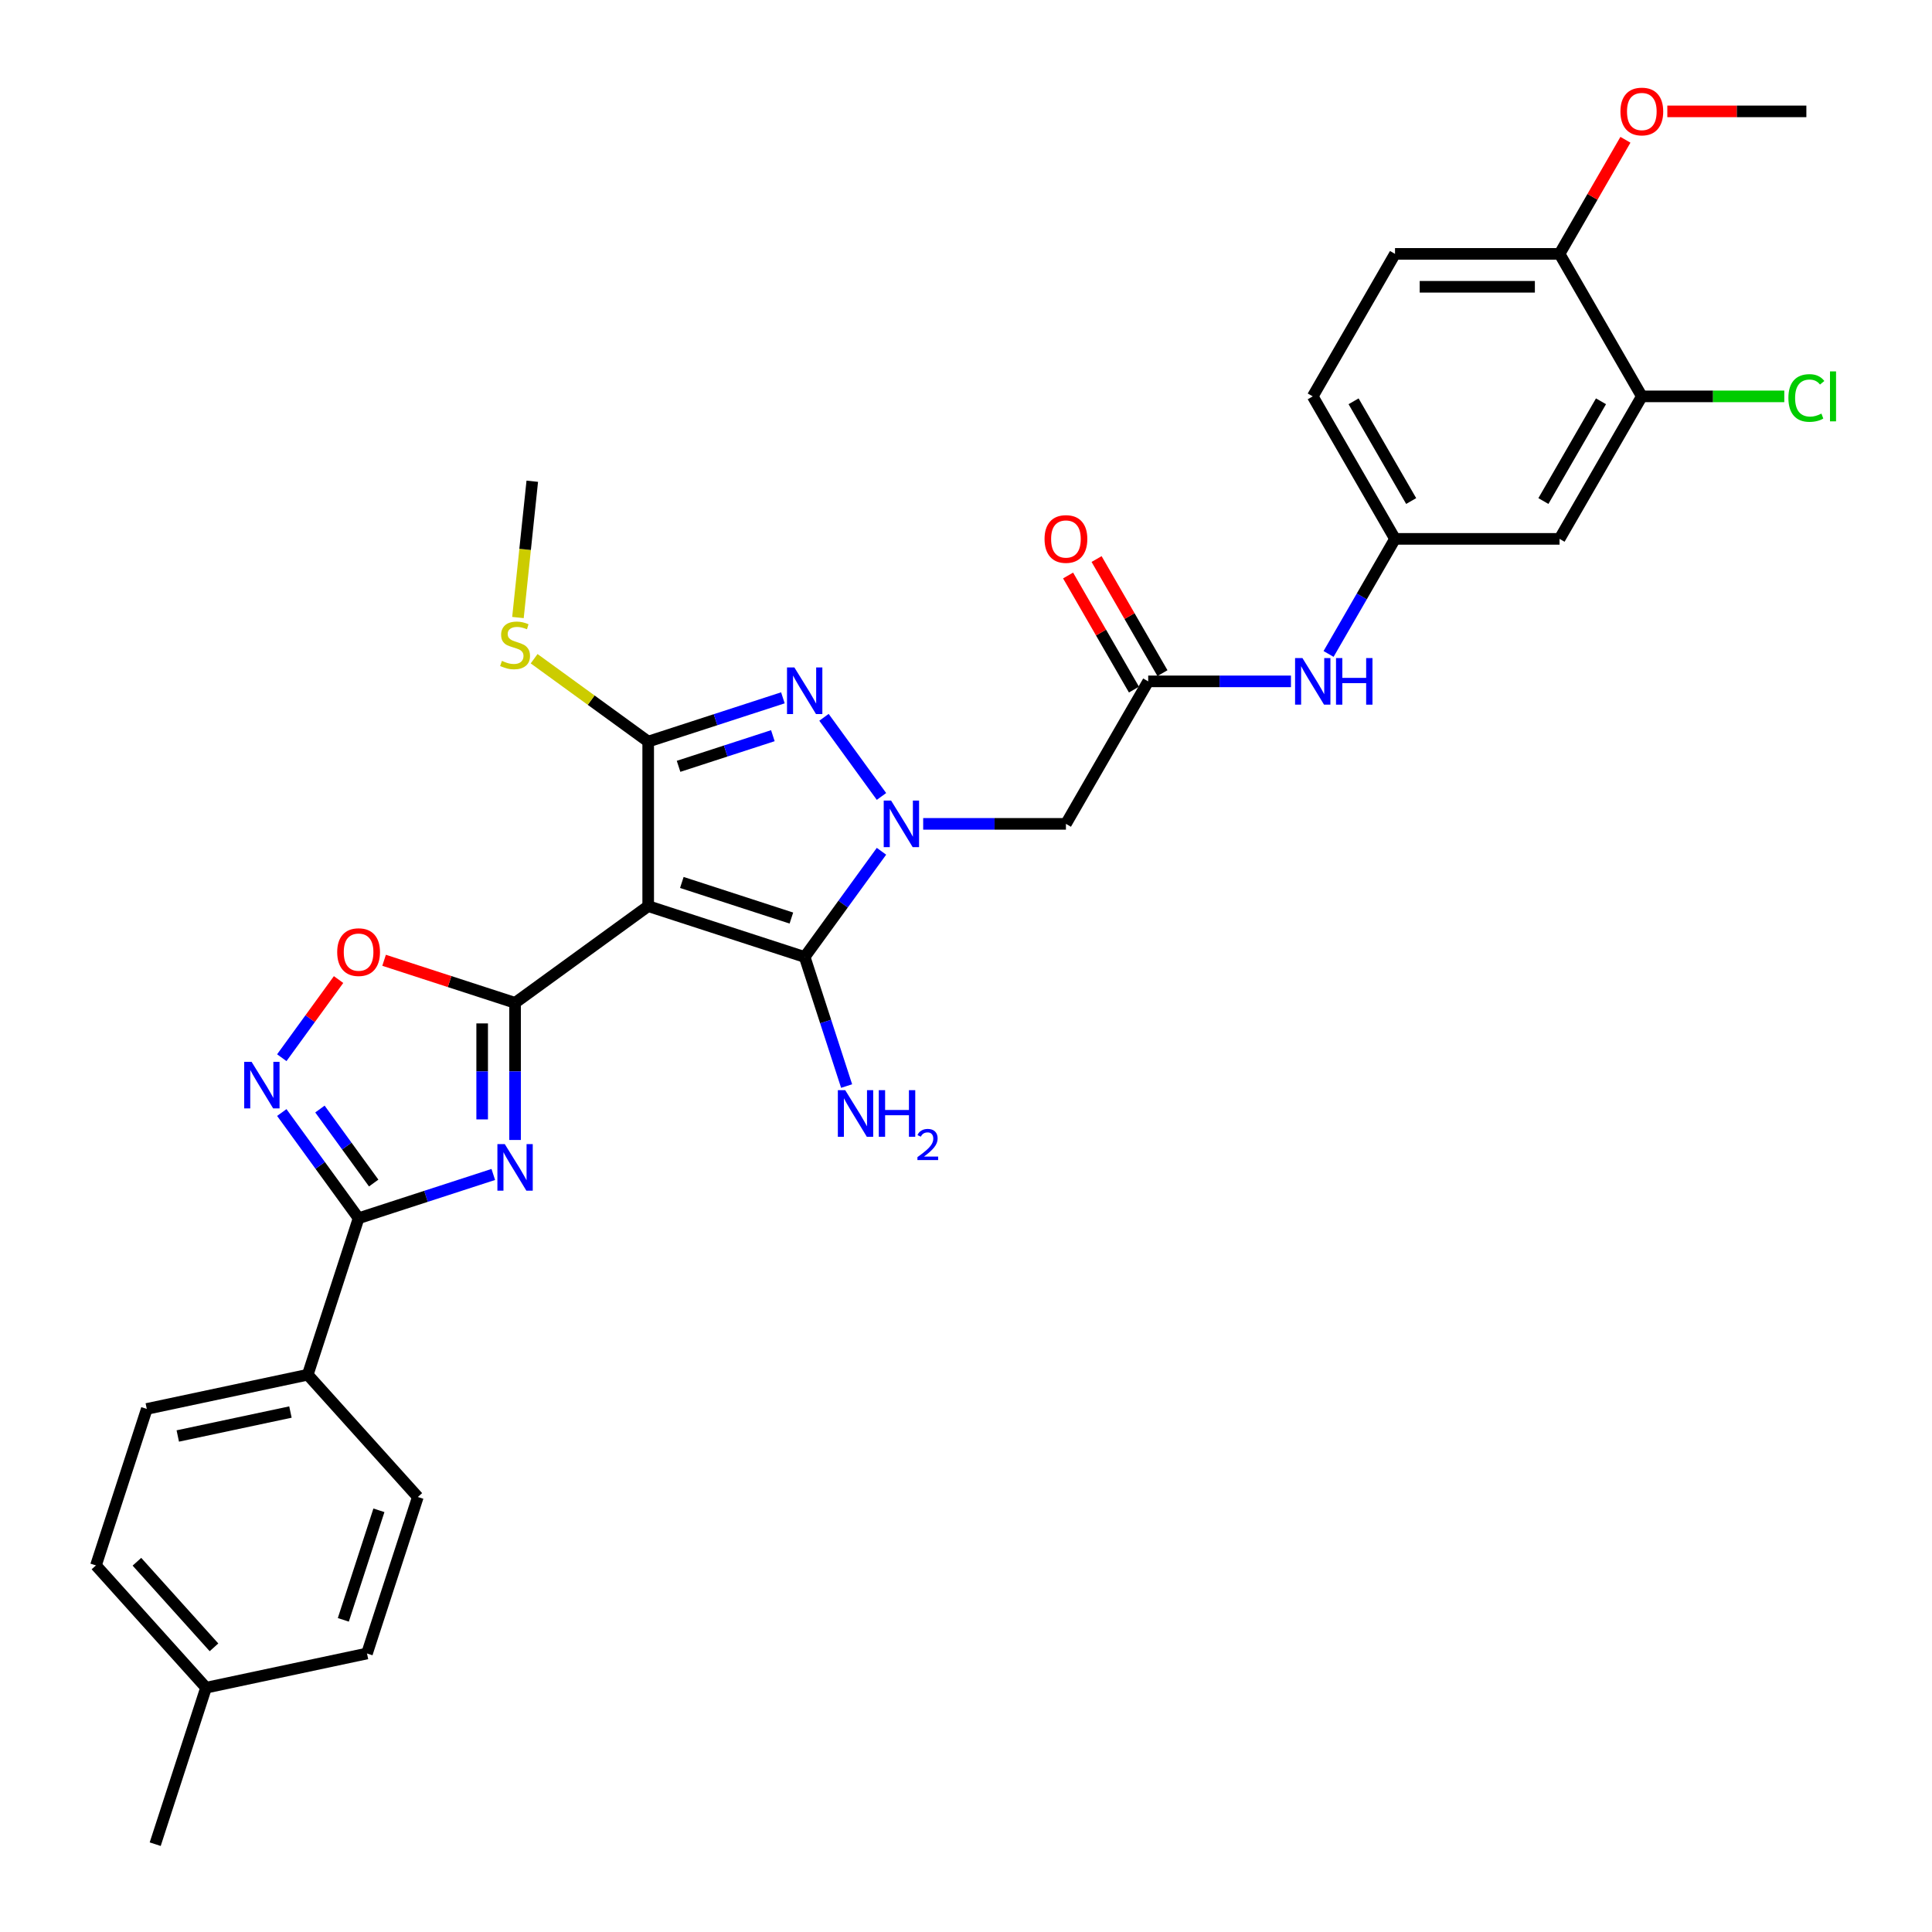 <?xml version='1.0' encoding='iso-8859-1'?>
<svg version='1.1' baseProfile='full'
              xmlns='http://www.w3.org/2000/svg'
                      xmlns:rdkit='http://www.rdkit.org/xml'
                      xmlns:xlink='http://www.w3.org/1999/xlink'
                  xml:space='preserve'
width='1000px' height='1000px' viewBox='0 0 1000 1000'>
<!-- END OF HEADER -->
<rect style='opacity:1.0;fill:#FFFFFF;stroke:none' width='1000' height='1000' x='0' y='0'> </rect>
<path class='bond-1' d='M 335.503,469.012 L 266.602,519.072' style='fill:none;fill-rule:evenodd;stroke:#000000;stroke-width:6px;stroke-linecap:butt;stroke-linejoin:miter;stroke-opacity:1' />
<path class='bond-3' d='M 335.503,469.012 L 416.5,495.33' style='fill:none;fill-rule:evenodd;stroke:#000000;stroke-width:6px;stroke-linecap:butt;stroke-linejoin:miter;stroke-opacity:1' />
<path class='bond-3' d='M 352.916,456.76 L 409.614,475.183' style='fill:none;fill-rule:evenodd;stroke:#000000;stroke-width:6px;stroke-linecap:butt;stroke-linejoin:miter;stroke-opacity:1' />
<path class='bond-4' d='M 335.503,469.012 L 335.503,383.846' style='fill:none;fill-rule:evenodd;stroke:#000000;stroke-width:6px;stroke-linecap:butt;stroke-linejoin:miter;stroke-opacity:1' />
<path class='bond-0' d='M 456.251,440.618 L 436.376,467.974' style='fill:none;fill-rule:evenodd;stroke:#0000FF;stroke-width:6px;stroke-linecap:butt;stroke-linejoin:miter;stroke-opacity:1' />
<path class='bond-0' d='M 436.376,467.974 L 416.5,495.33' style='fill:none;fill-rule:evenodd;stroke:#000000;stroke-width:6px;stroke-linecap:butt;stroke-linejoin:miter;stroke-opacity:1' />
<path class='bond-9' d='M 477.835,426.429 L 514.78,426.429' style='fill:none;fill-rule:evenodd;stroke:#0000FF;stroke-width:6px;stroke-linecap:butt;stroke-linejoin:miter;stroke-opacity:1' />
<path class='bond-9' d='M 514.78,426.429 L 551.725,426.429' style='fill:none;fill-rule:evenodd;stroke:#000000;stroke-width:6px;stroke-linecap:butt;stroke-linejoin:miter;stroke-opacity:1' />
<path class='bond-32' d='M 456.251,412.241 L 426.49,371.279' style='fill:none;fill-rule:evenodd;stroke:#0000FF;stroke-width:6px;stroke-linecap:butt;stroke-linejoin:miter;stroke-opacity:1' />
<path class='bond-2' d='M 266.602,519.072 L 266.602,554.56' style='fill:none;fill-rule:evenodd;stroke:#000000;stroke-width:6px;stroke-linecap:butt;stroke-linejoin:miter;stroke-opacity:1' />
<path class='bond-2' d='M 266.602,554.56 L 266.602,590.049' style='fill:none;fill-rule:evenodd;stroke:#0000FF;stroke-width:6px;stroke-linecap:butt;stroke-linejoin:miter;stroke-opacity:1' />
<path class='bond-2' d='M 249.569,529.718 L 249.569,554.56' style='fill:none;fill-rule:evenodd;stroke:#000000;stroke-width:6px;stroke-linecap:butt;stroke-linejoin:miter;stroke-opacity:1' />
<path class='bond-2' d='M 249.569,554.56 L 249.569,579.402' style='fill:none;fill-rule:evenodd;stroke:#0000FF;stroke-width:6px;stroke-linecap:butt;stroke-linejoin:miter;stroke-opacity:1' />
<path class='bond-8' d='M 266.602,519.072 L 232.704,508.057' style='fill:none;fill-rule:evenodd;stroke:#000000;stroke-width:6px;stroke-linecap:butt;stroke-linejoin:miter;stroke-opacity:1' />
<path class='bond-8' d='M 232.704,508.057 L 198.805,497.043' style='fill:none;fill-rule:evenodd;stroke:#FF0000;stroke-width:6px;stroke-linecap:butt;stroke-linejoin:miter;stroke-opacity:1' />
<path class='bond-6' d='M 255.326,607.901 L 220.465,619.228' style='fill:none;fill-rule:evenodd;stroke:#0000FF;stroke-width:6px;stroke-linecap:butt;stroke-linejoin:miter;stroke-opacity:1' />
<path class='bond-6' d='M 220.465,619.228 L 185.604,630.555' style='fill:none;fill-rule:evenodd;stroke:#000000;stroke-width:6px;stroke-linecap:butt;stroke-linejoin:miter;stroke-opacity:1' />
<path class='bond-18' d='M 416.5,495.33 L 427.354,528.735' style='fill:none;fill-rule:evenodd;stroke:#000000;stroke-width:6px;stroke-linecap:butt;stroke-linejoin:miter;stroke-opacity:1' />
<path class='bond-18' d='M 427.354,528.735 L 438.208,562.139' style='fill:none;fill-rule:evenodd;stroke:#0000FF;stroke-width:6px;stroke-linecap:butt;stroke-linejoin:miter;stroke-opacity:1' />
<path class='bond-5' d='M 335.503,383.846 L 370.363,372.519' style='fill:none;fill-rule:evenodd;stroke:#000000;stroke-width:6px;stroke-linecap:butt;stroke-linejoin:miter;stroke-opacity:1' />
<path class='bond-5' d='M 370.363,372.519 L 405.224,361.193' style='fill:none;fill-rule:evenodd;stroke:#0000FF;stroke-width:6px;stroke-linecap:butt;stroke-linejoin:miter;stroke-opacity:1' />
<path class='bond-5' d='M 351.224,396.648 L 375.627,388.719' style='fill:none;fill-rule:evenodd;stroke:#000000;stroke-width:6px;stroke-linecap:butt;stroke-linejoin:miter;stroke-opacity:1' />
<path class='bond-5' d='M 375.627,388.719 L 400.03,380.79' style='fill:none;fill-rule:evenodd;stroke:#0000FF;stroke-width:6px;stroke-linecap:butt;stroke-linejoin:miter;stroke-opacity:1' />
<path class='bond-16' d='M 335.503,383.846 L 305.983,362.399' style='fill:none;fill-rule:evenodd;stroke:#000000;stroke-width:6px;stroke-linecap:butt;stroke-linejoin:miter;stroke-opacity:1' />
<path class='bond-16' d='M 305.983,362.399 L 276.464,340.953' style='fill:none;fill-rule:evenodd;stroke:#CCCC00;stroke-width:6px;stroke-linecap:butt;stroke-linejoin:miter;stroke-opacity:1' />
<path class='bond-13' d='M 185.604,630.555 L 159.287,711.553' style='fill:none;fill-rule:evenodd;stroke:#000000;stroke-width:6px;stroke-linecap:butt;stroke-linejoin:miter;stroke-opacity:1' />
<path class='bond-33' d='M 185.604,630.555 L 165.729,603.199' style='fill:none;fill-rule:evenodd;stroke:#000000;stroke-width:6px;stroke-linecap:butt;stroke-linejoin:miter;stroke-opacity:1' />
<path class='bond-33' d='M 165.729,603.199 L 145.854,575.843' style='fill:none;fill-rule:evenodd;stroke:#0000FF;stroke-width:6px;stroke-linecap:butt;stroke-linejoin:miter;stroke-opacity:1' />
<path class='bond-33' d='M 193.422,612.337 L 179.509,593.187' style='fill:none;fill-rule:evenodd;stroke:#000000;stroke-width:6px;stroke-linecap:butt;stroke-linejoin:miter;stroke-opacity:1' />
<path class='bond-33' d='M 179.509,593.187 L 165.597,574.038' style='fill:none;fill-rule:evenodd;stroke:#0000FF;stroke-width:6px;stroke-linecap:butt;stroke-linejoin:miter;stroke-opacity:1' />
<path class='bond-7' d='M 145.854,547.466 L 160.548,527.24' style='fill:none;fill-rule:evenodd;stroke:#0000FF;stroke-width:6px;stroke-linecap:butt;stroke-linejoin:miter;stroke-opacity:1' />
<path class='bond-7' d='M 160.548,527.24 L 175.243,507.015' style='fill:none;fill-rule:evenodd;stroke:#FF0000;stroke-width:6px;stroke-linecap:butt;stroke-linejoin:miter;stroke-opacity:1' />
<path class='bond-10' d='M 551.725,426.429 L 594.308,352.674' style='fill:none;fill-rule:evenodd;stroke:#000000;stroke-width:6px;stroke-linecap:butt;stroke-linejoin:miter;stroke-opacity:1' />
<path class='bond-14' d='M 594.308,352.674 L 631.253,352.674' style='fill:none;fill-rule:evenodd;stroke:#000000;stroke-width:6px;stroke-linecap:butt;stroke-linejoin:miter;stroke-opacity:1' />
<path class='bond-14' d='M 631.253,352.674 L 668.198,352.674' style='fill:none;fill-rule:evenodd;stroke:#0000FF;stroke-width:6px;stroke-linecap:butt;stroke-linejoin:miter;stroke-opacity:1' />
<path class='bond-19' d='M 601.684,348.415 L 584.636,318.887' style='fill:none;fill-rule:evenodd;stroke:#000000;stroke-width:6px;stroke-linecap:butt;stroke-linejoin:miter;stroke-opacity:1' />
<path class='bond-19' d='M 584.636,318.887 L 567.588,289.359' style='fill:none;fill-rule:evenodd;stroke:#FF0000;stroke-width:6px;stroke-linecap:butt;stroke-linejoin:miter;stroke-opacity:1' />
<path class='bond-19' d='M 586.933,356.932 L 569.885,327.404' style='fill:none;fill-rule:evenodd;stroke:#000000;stroke-width:6px;stroke-linecap:butt;stroke-linejoin:miter;stroke-opacity:1' />
<path class='bond-19' d='M 569.885,327.404 L 552.837,297.876' style='fill:none;fill-rule:evenodd;stroke:#FF0000;stroke-width:6px;stroke-linecap:butt;stroke-linejoin:miter;stroke-opacity:1' />
<path class='bond-11' d='M 849.806,205.162 L 807.223,278.918' style='fill:none;fill-rule:evenodd;stroke:#000000;stroke-width:6px;stroke-linecap:butt;stroke-linejoin:miter;stroke-opacity:1' />
<path class='bond-11' d='M 828.667,207.709 L 798.859,259.338' style='fill:none;fill-rule:evenodd;stroke:#000000;stroke-width:6px;stroke-linecap:butt;stroke-linejoin:miter;stroke-opacity:1' />
<path class='bond-23' d='M 849.806,205.162 L 886.674,205.162' style='fill:none;fill-rule:evenodd;stroke:#000000;stroke-width:6px;stroke-linecap:butt;stroke-linejoin:miter;stroke-opacity:1' />
<path class='bond-23' d='M 886.674,205.162 L 923.543,205.162' style='fill:none;fill-rule:evenodd;stroke:#00CC00;stroke-width:6px;stroke-linecap:butt;stroke-linejoin:miter;stroke-opacity:1' />
<path class='bond-35' d='M 849.806,205.162 L 807.223,131.406' style='fill:none;fill-rule:evenodd;stroke:#000000;stroke-width:6px;stroke-linecap:butt;stroke-linejoin:miter;stroke-opacity:1' />
<path class='bond-12' d='M 807.223,278.918 L 722.057,278.918' style='fill:none;fill-rule:evenodd;stroke:#000000;stroke-width:6px;stroke-linecap:butt;stroke-linejoin:miter;stroke-opacity:1' />
<path class='bond-20' d='M 159.287,711.553 L 75.982,729.26' style='fill:none;fill-rule:evenodd;stroke:#000000;stroke-width:6px;stroke-linecap:butt;stroke-linejoin:miter;stroke-opacity:1' />
<path class='bond-20' d='M 150.332,730.87 L 92.019,743.265' style='fill:none;fill-rule:evenodd;stroke:#000000;stroke-width:6px;stroke-linecap:butt;stroke-linejoin:miter;stroke-opacity:1' />
<path class='bond-21' d='M 159.287,711.553 L 216.274,774.843' style='fill:none;fill-rule:evenodd;stroke:#000000;stroke-width:6px;stroke-linecap:butt;stroke-linejoin:miter;stroke-opacity:1' />
<path class='bond-15' d='M 687.666,338.485 L 704.862,308.701' style='fill:none;fill-rule:evenodd;stroke:#0000FF;stroke-width:6px;stroke-linecap:butt;stroke-linejoin:miter;stroke-opacity:1' />
<path class='bond-15' d='M 704.862,308.701 L 722.057,278.918' style='fill:none;fill-rule:evenodd;stroke:#000000;stroke-width:6px;stroke-linecap:butt;stroke-linejoin:miter;stroke-opacity:1' />
<path class='bond-24' d='M 722.057,278.918 L 679.474,205.162' style='fill:none;fill-rule:evenodd;stroke:#000000;stroke-width:6px;stroke-linecap:butt;stroke-linejoin:miter;stroke-opacity:1' />
<path class='bond-24' d='M 730.421,259.338 L 700.613,207.709' style='fill:none;fill-rule:evenodd;stroke:#000000;stroke-width:6px;stroke-linecap:butt;stroke-linejoin:miter;stroke-opacity:1' />
<path class='bond-29' d='M 268.09,319.633 L 271.797,284.36' style='fill:none;fill-rule:evenodd;stroke:#CCCC00;stroke-width:6px;stroke-linecap:butt;stroke-linejoin:miter;stroke-opacity:1' />
<path class='bond-29' d='M 271.797,284.36 L 275.504,249.088' style='fill:none;fill-rule:evenodd;stroke:#000000;stroke-width:6px;stroke-linecap:butt;stroke-linejoin:miter;stroke-opacity:1' />
<path class='bond-17' d='M 807.223,131.406 L 722.057,131.406' style='fill:none;fill-rule:evenodd;stroke:#000000;stroke-width:6px;stroke-linecap:butt;stroke-linejoin:miter;stroke-opacity:1' />
<path class='bond-17' d='M 794.448,148.439 L 734.832,148.439' style='fill:none;fill-rule:evenodd;stroke:#000000;stroke-width:6px;stroke-linecap:butt;stroke-linejoin:miter;stroke-opacity:1' />
<path class='bond-28' d='M 807.223,131.406 L 824.271,101.878' style='fill:none;fill-rule:evenodd;stroke:#000000;stroke-width:6px;stroke-linecap:butt;stroke-linejoin:miter;stroke-opacity:1' />
<path class='bond-28' d='M 824.271,101.878 L 841.319,72.35' style='fill:none;fill-rule:evenodd;stroke:#FF0000;stroke-width:6px;stroke-linecap:butt;stroke-linejoin:miter;stroke-opacity:1' />
<path class='bond-25' d='M 75.982,729.26 L 49.664,810.257' style='fill:none;fill-rule:evenodd;stroke:#000000;stroke-width:6px;stroke-linecap:butt;stroke-linejoin:miter;stroke-opacity:1' />
<path class='bond-26' d='M 216.274,774.843 L 189.956,855.841' style='fill:none;fill-rule:evenodd;stroke:#000000;stroke-width:6px;stroke-linecap:butt;stroke-linejoin:miter;stroke-opacity:1' />
<path class='bond-26' d='M 196.127,781.729 L 177.704,838.428' style='fill:none;fill-rule:evenodd;stroke:#000000;stroke-width:6px;stroke-linecap:butt;stroke-linejoin:miter;stroke-opacity:1' />
<path class='bond-22' d='M 722.057,131.406 L 679.474,205.162' style='fill:none;fill-rule:evenodd;stroke:#000000;stroke-width:6px;stroke-linecap:butt;stroke-linejoin:miter;stroke-opacity:1' />
<path class='bond-34' d='M 49.664,810.257 L 106.651,873.548' style='fill:none;fill-rule:evenodd;stroke:#000000;stroke-width:6px;stroke-linecap:butt;stroke-linejoin:miter;stroke-opacity:1' />
<path class='bond-34' d='M 70.87,808.353 L 110.761,852.657' style='fill:none;fill-rule:evenodd;stroke:#000000;stroke-width:6px;stroke-linecap:butt;stroke-linejoin:miter;stroke-opacity:1' />
<path class='bond-27' d='M 189.956,855.841 L 106.651,873.548' style='fill:none;fill-rule:evenodd;stroke:#000000;stroke-width:6px;stroke-linecap:butt;stroke-linejoin:miter;stroke-opacity:1' />
<path class='bond-30' d='M 106.651,873.548 L 80.334,954.545' style='fill:none;fill-rule:evenodd;stroke:#000000;stroke-width:6px;stroke-linecap:butt;stroke-linejoin:miter;stroke-opacity:1' />
<path class='bond-31' d='M 863.007,57.65 L 898.989,57.65' style='fill:none;fill-rule:evenodd;stroke:#FF0000;stroke-width:6px;stroke-linecap:butt;stroke-linejoin:miter;stroke-opacity:1' />
<path class='bond-31' d='M 898.989,57.65 L 934.972,57.65' style='fill:none;fill-rule:evenodd;stroke:#000000;stroke-width:6px;stroke-linecap:butt;stroke-linejoin:miter;stroke-opacity:1' />
<path  class='atom-1' d='M 461.228 414.37
L 469.131 427.145
Q 469.915 428.405, 471.175 430.688
Q 472.436 432.97, 472.504 433.106
L 472.504 414.37
L 475.706 414.37
L 475.706 438.489
L 472.402 438.489
L 463.919 424.522
Q 462.931 422.886, 461.875 421.013
Q 460.853 419.139, 460.547 418.56
L 460.547 438.489
L 457.413 438.489
L 457.413 414.37
L 461.228 414.37
' fill='#0000FF'/>
<path  class='atom-3' d='M 261.271 592.178
L 269.174 604.953
Q 269.958 606.213, 271.218 608.496
Q 272.478 610.778, 272.547 610.914
L 272.547 592.178
L 275.749 592.178
L 275.749 616.297
L 272.444 616.297
L 263.962 602.33
Q 262.974 600.695, 261.918 598.821
Q 260.896 596.947, 260.589 596.368
L 260.589 616.297
L 257.455 616.297
L 257.455 592.178
L 261.271 592.178
' fill='#0000FF'/>
<path  class='atom-6' d='M 411.169 345.469
L 419.072 358.244
Q 419.856 359.505, 421.116 361.787
Q 422.377 364.069, 422.445 364.206
L 422.445 345.469
L 425.647 345.469
L 425.647 369.588
L 422.343 369.588
L 413.86 355.621
Q 412.872 353.986, 411.816 352.112
Q 410.794 350.239, 410.488 349.659
L 410.488 369.588
L 407.353 369.588
L 407.353 345.469
L 411.169 345.469
' fill='#0000FF'/>
<path  class='atom-8' d='M 130.214 549.595
L 138.117 562.37
Q 138.901 563.63, 140.161 565.913
Q 141.422 568.195, 141.49 568.332
L 141.49 549.595
L 144.692 549.595
L 144.692 573.714
L 141.388 573.714
L 132.905 559.747
Q 131.917 558.112, 130.861 556.238
Q 129.839 554.364, 129.532 553.785
L 129.532 573.714
L 126.398 573.714
L 126.398 549.595
L 130.214 549.595
' fill='#0000FF'/>
<path  class='atom-9' d='M 174.533 492.822
Q 174.533 487.031, 177.394 483.794
Q 180.256 480.558, 185.604 480.558
Q 190.953 480.558, 193.814 483.794
Q 196.676 487.031, 196.676 492.822
Q 196.676 498.681, 193.78 502.02
Q 190.885 505.324, 185.604 505.324
Q 180.29 505.324, 177.394 502.02
Q 174.533 498.715, 174.533 492.822
M 185.604 502.599
Q 189.284 502.599, 191.259 500.146
Q 193.269 497.659, 193.269 492.822
Q 193.269 488.087, 191.259 485.702
Q 189.284 483.283, 185.604 483.283
Q 181.925 483.283, 179.915 485.668
Q 177.94 488.053, 177.94 492.822
Q 177.94 497.694, 179.915 500.146
Q 181.925 502.599, 185.604 502.599
' fill='#FF0000'/>
<path  class='atom-15' d='M 674.143 340.614
L 682.046 353.389
Q 682.83 354.649, 684.09 356.932
Q 685.351 359.214, 685.419 359.351
L 685.419 340.614
L 688.621 340.614
L 688.621 364.733
L 685.317 364.733
L 676.834 350.766
Q 675.846 349.131, 674.79 347.257
Q 673.768 345.383, 673.461 344.804
L 673.461 364.733
L 670.327 364.733
L 670.327 340.614
L 674.143 340.614
' fill='#0000FF'/>
<path  class='atom-15' d='M 691.517 340.614
L 694.787 340.614
L 694.787 350.868
L 707.119 350.868
L 707.119 340.614
L 710.389 340.614
L 710.389 364.733
L 707.119 364.733
L 707.119 353.593
L 694.787 353.593
L 694.787 364.733
L 691.517 364.733
L 691.517 340.614
' fill='#0000FF'/>
<path  class='atom-17' d='M 259.789 342.065
Q 260.061 342.168, 261.185 342.644
Q 262.31 343.121, 263.536 343.428
Q 264.796 343.701, 266.023 343.701
Q 268.305 343.701, 269.634 342.61
Q 270.963 341.486, 270.963 339.544
Q 270.963 338.216, 270.281 337.398
Q 269.634 336.581, 268.612 336.138
Q 267.59 335.695, 265.887 335.184
Q 263.74 334.537, 262.446 333.923
Q 261.185 333.31, 260.266 332.016
Q 259.38 330.721, 259.38 328.541
Q 259.38 325.509, 261.424 323.635
Q 263.502 321.762, 267.59 321.762
Q 270.383 321.762, 273.552 323.09
L 272.768 325.713
Q 269.872 324.521, 267.692 324.521
Q 265.342 324.521, 264.047 325.509
Q 262.753 326.463, 262.787 328.132
Q 262.787 329.427, 263.434 330.21
Q 264.115 330.994, 265.069 331.437
Q 266.057 331.879, 267.692 332.39
Q 269.872 333.072, 271.167 333.753
Q 272.461 334.434, 273.381 335.831
Q 274.335 337.194, 274.335 339.544
Q 274.335 342.883, 272.087 344.688
Q 269.872 346.46, 266.159 346.46
Q 264.013 346.46, 262.378 345.983
Q 260.777 345.54, 258.869 344.757
L 259.789 342.065
' fill='#CCCC00'/>
<path  class='atom-19' d='M 437.487 564.268
L 445.39 577.043
Q 446.173 578.303, 447.434 580.586
Q 448.694 582.868, 448.763 583.005
L 448.763 564.268
L 451.965 564.268
L 451.965 588.387
L 448.66 588.387
L 440.178 574.42
Q 439.19 572.785, 438.134 570.911
Q 437.112 569.037, 436.805 568.458
L 436.805 588.387
L 433.671 588.387
L 433.671 564.268
L 437.487 564.268
' fill='#0000FF'/>
<path  class='atom-19' d='M 454.86 564.268
L 458.131 564.268
L 458.131 574.522
L 470.463 574.522
L 470.463 564.268
L 473.733 564.268
L 473.733 588.387
L 470.463 588.387
L 470.463 577.247
L 458.131 577.247
L 458.131 588.387
L 454.86 588.387
L 454.86 564.268
' fill='#0000FF'/>
<path  class='atom-19' d='M 474.902 587.541
Q 475.487 586.034, 476.881 585.203
Q 478.275 584.348, 480.208 584.348
Q 482.614 584.348, 483.963 585.652
Q 485.312 586.956, 485.312 589.272
Q 485.312 591.633, 483.559 593.836
Q 481.827 596.04, 478.23 598.648
L 485.582 598.648
L 485.582 600.447
L 474.857 600.447
L 474.857 598.94
Q 477.825 596.827, 479.579 595.253
Q 481.355 593.679, 482.21 592.262
Q 483.064 590.846, 483.064 589.385
Q 483.064 587.856, 482.299 587.001
Q 481.535 586.147, 480.208 586.147
Q 478.927 586.147, 478.073 586.664
Q 477.218 587.181, 476.611 588.328
L 474.902 587.541
' fill='#0000FF'/>
<path  class='atom-20' d='M 540.654 278.986
Q 540.654 273.195, 543.515 269.958
Q 546.377 266.722, 551.725 266.722
Q 557.074 266.722, 559.935 269.958
Q 562.797 273.195, 562.797 278.986
Q 562.797 284.845, 559.901 288.184
Q 557.006 291.488, 551.725 291.488
Q 546.411 291.488, 543.515 288.184
Q 540.654 284.879, 540.654 278.986
M 551.725 288.763
Q 555.405 288.763, 557.38 286.31
Q 559.39 283.823, 559.39 278.986
Q 559.39 274.251, 557.38 271.866
Q 555.405 269.447, 551.725 269.447
Q 548.046 269.447, 546.036 271.832
Q 544.06 274.217, 544.06 278.986
Q 544.06 283.857, 546.036 286.31
Q 548.046 288.763, 551.725 288.763
' fill='#FF0000'/>
<path  class='atom-24' d='M 925.672 205.997
Q 925.672 200.001, 928.465 196.867
Q 931.293 193.699, 936.641 193.699
Q 941.615 193.699, 944.272 197.207
L 942.024 199.047
Q 940.082 196.492, 936.641 196.492
Q 932.996 196.492, 931.054 198.945
Q 929.146 201.364, 929.146 205.997
Q 929.146 210.766, 931.122 213.219
Q 933.132 215.671, 937.016 215.671
Q 939.673 215.671, 942.773 214.07
L 943.727 216.625
Q 942.466 217.443, 940.559 217.92
Q 938.651 218.397, 936.539 218.397
Q 931.293 218.397, 928.465 215.194
Q 925.672 211.992, 925.672 205.997
' fill='#00CC00'/>
<path  class='atom-24' d='M 947.202 192.234
L 950.336 192.234
L 950.336 218.09
L 947.202 218.09
L 947.202 192.234
' fill='#00CC00'/>
<path  class='atom-29' d='M 838.734 57.718
Q 838.734 51.927, 841.596 48.691
Q 844.458 45.455, 849.806 45.455
Q 855.154 45.455, 858.016 48.691
Q 860.878 51.927, 860.878 57.718
Q 860.878 63.578, 857.982 66.916
Q 855.086 70.221, 849.806 70.221
Q 844.492 70.221, 841.596 66.916
Q 838.734 63.612, 838.734 57.718
M 849.806 67.496
Q 853.485 67.496, 855.461 65.043
Q 857.471 62.556, 857.471 57.718
Q 857.471 52.983, 855.461 50.599
Q 853.485 48.18, 849.806 48.18
Q 846.127 48.18, 844.117 50.565
Q 842.141 52.949, 842.141 57.718
Q 842.141 62.59, 844.117 65.043
Q 846.127 67.496, 849.806 67.496
' fill='#FF0000'/>
</svg>
